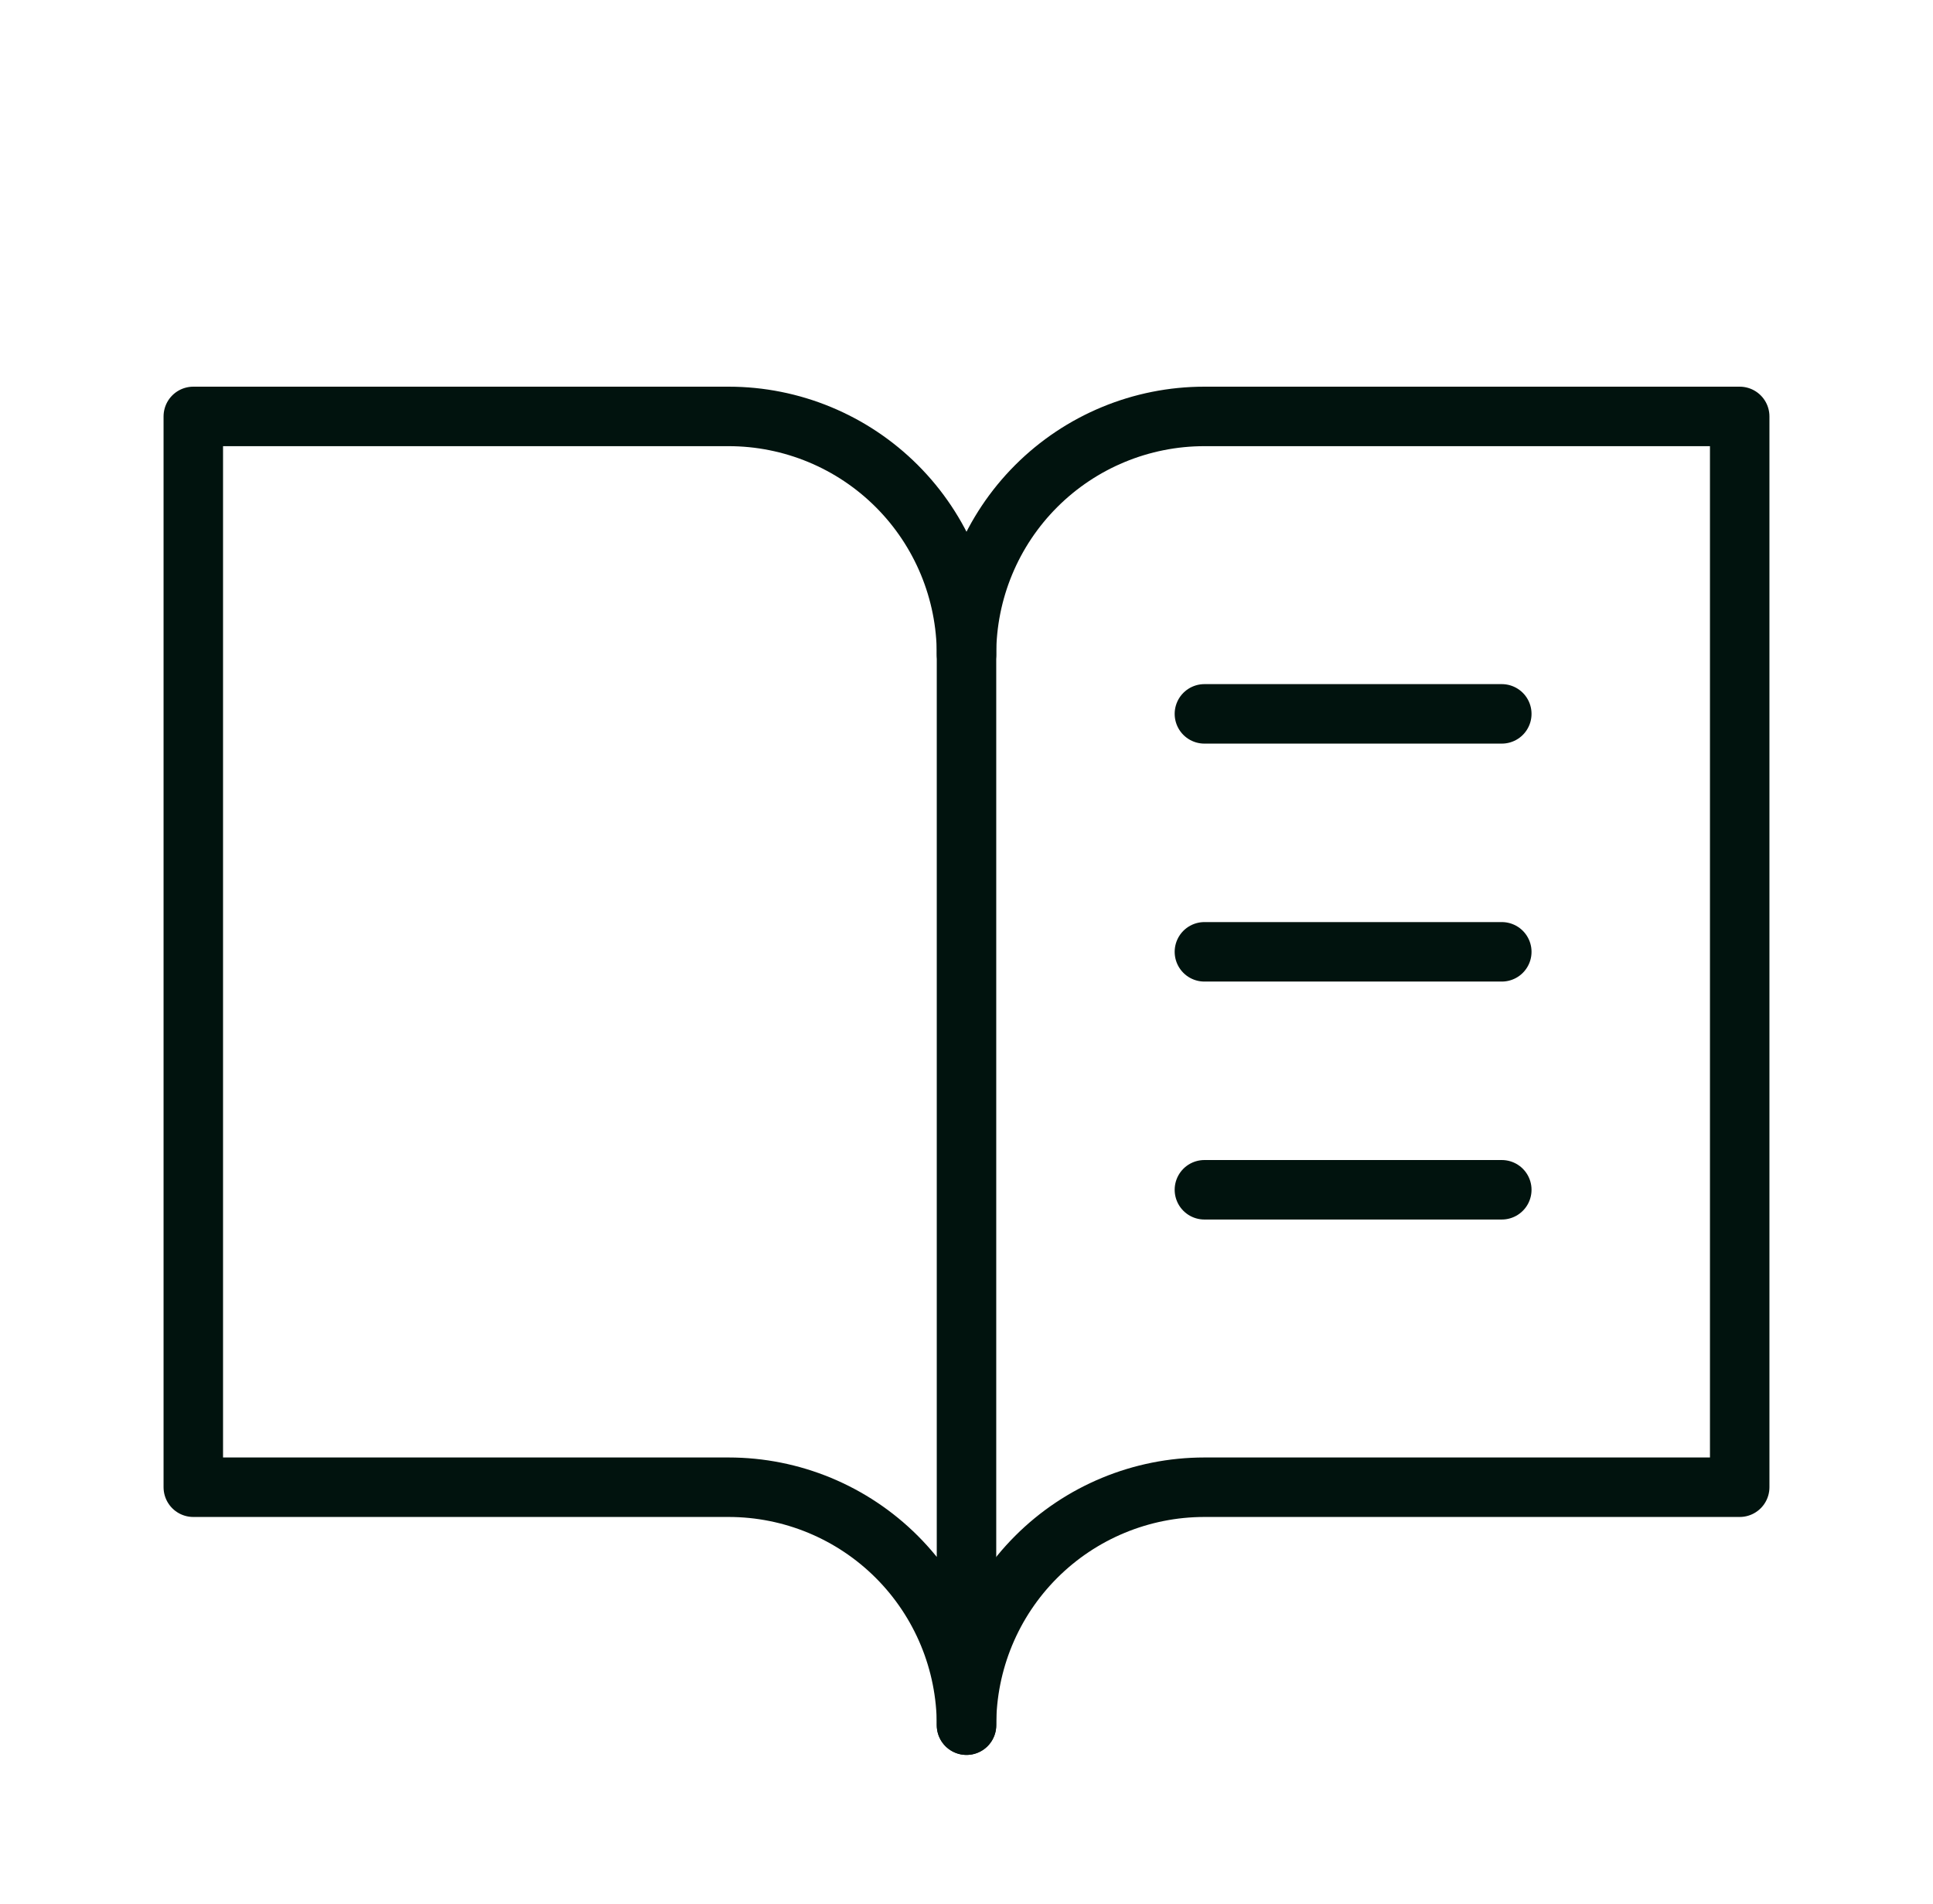 <svg width="65" height="64" viewBox="0 0 65 64" fill="none" xmlns="http://www.w3.org/2000/svg">
<path d="M32.5 22C32.5 19.878 33.343 17.843 34.843 16.343C36.343 14.843 38.378 14 40.5 14H58.5V50H40.5C38.378 50 36.343 50.843 34.843 52.343C33.343 53.843 32.5 55.878 32.5 58" stroke="#01130E" stroke-width="2" stroke-linecap="round" stroke-linejoin="round"/>
<path d="M6.5 50H24.5C26.622 50 28.657 50.843 30.157 52.343C31.657 53.843 32.5 55.878 32.5 58V22C32.5 19.878 31.657 17.843 30.157 16.343C28.657 14.843 26.622 14 24.5 14H6.5V50Z" stroke="#01130E" stroke-width="2" stroke-linecap="round" stroke-linejoin="round"/>
<path d="M40.5 24H50.5" stroke="#01130E" stroke-width="2" stroke-linecap="round" stroke-linejoin="round"/>
<path d="M40.5 32H50.5" stroke="#01130E" stroke-width="2" stroke-linecap="round" stroke-linejoin="round"/>
<path d="M40.5 40H50.5" stroke="#01130E" stroke-width="2" stroke-linecap="round" stroke-linejoin="round"/>
</svg>
